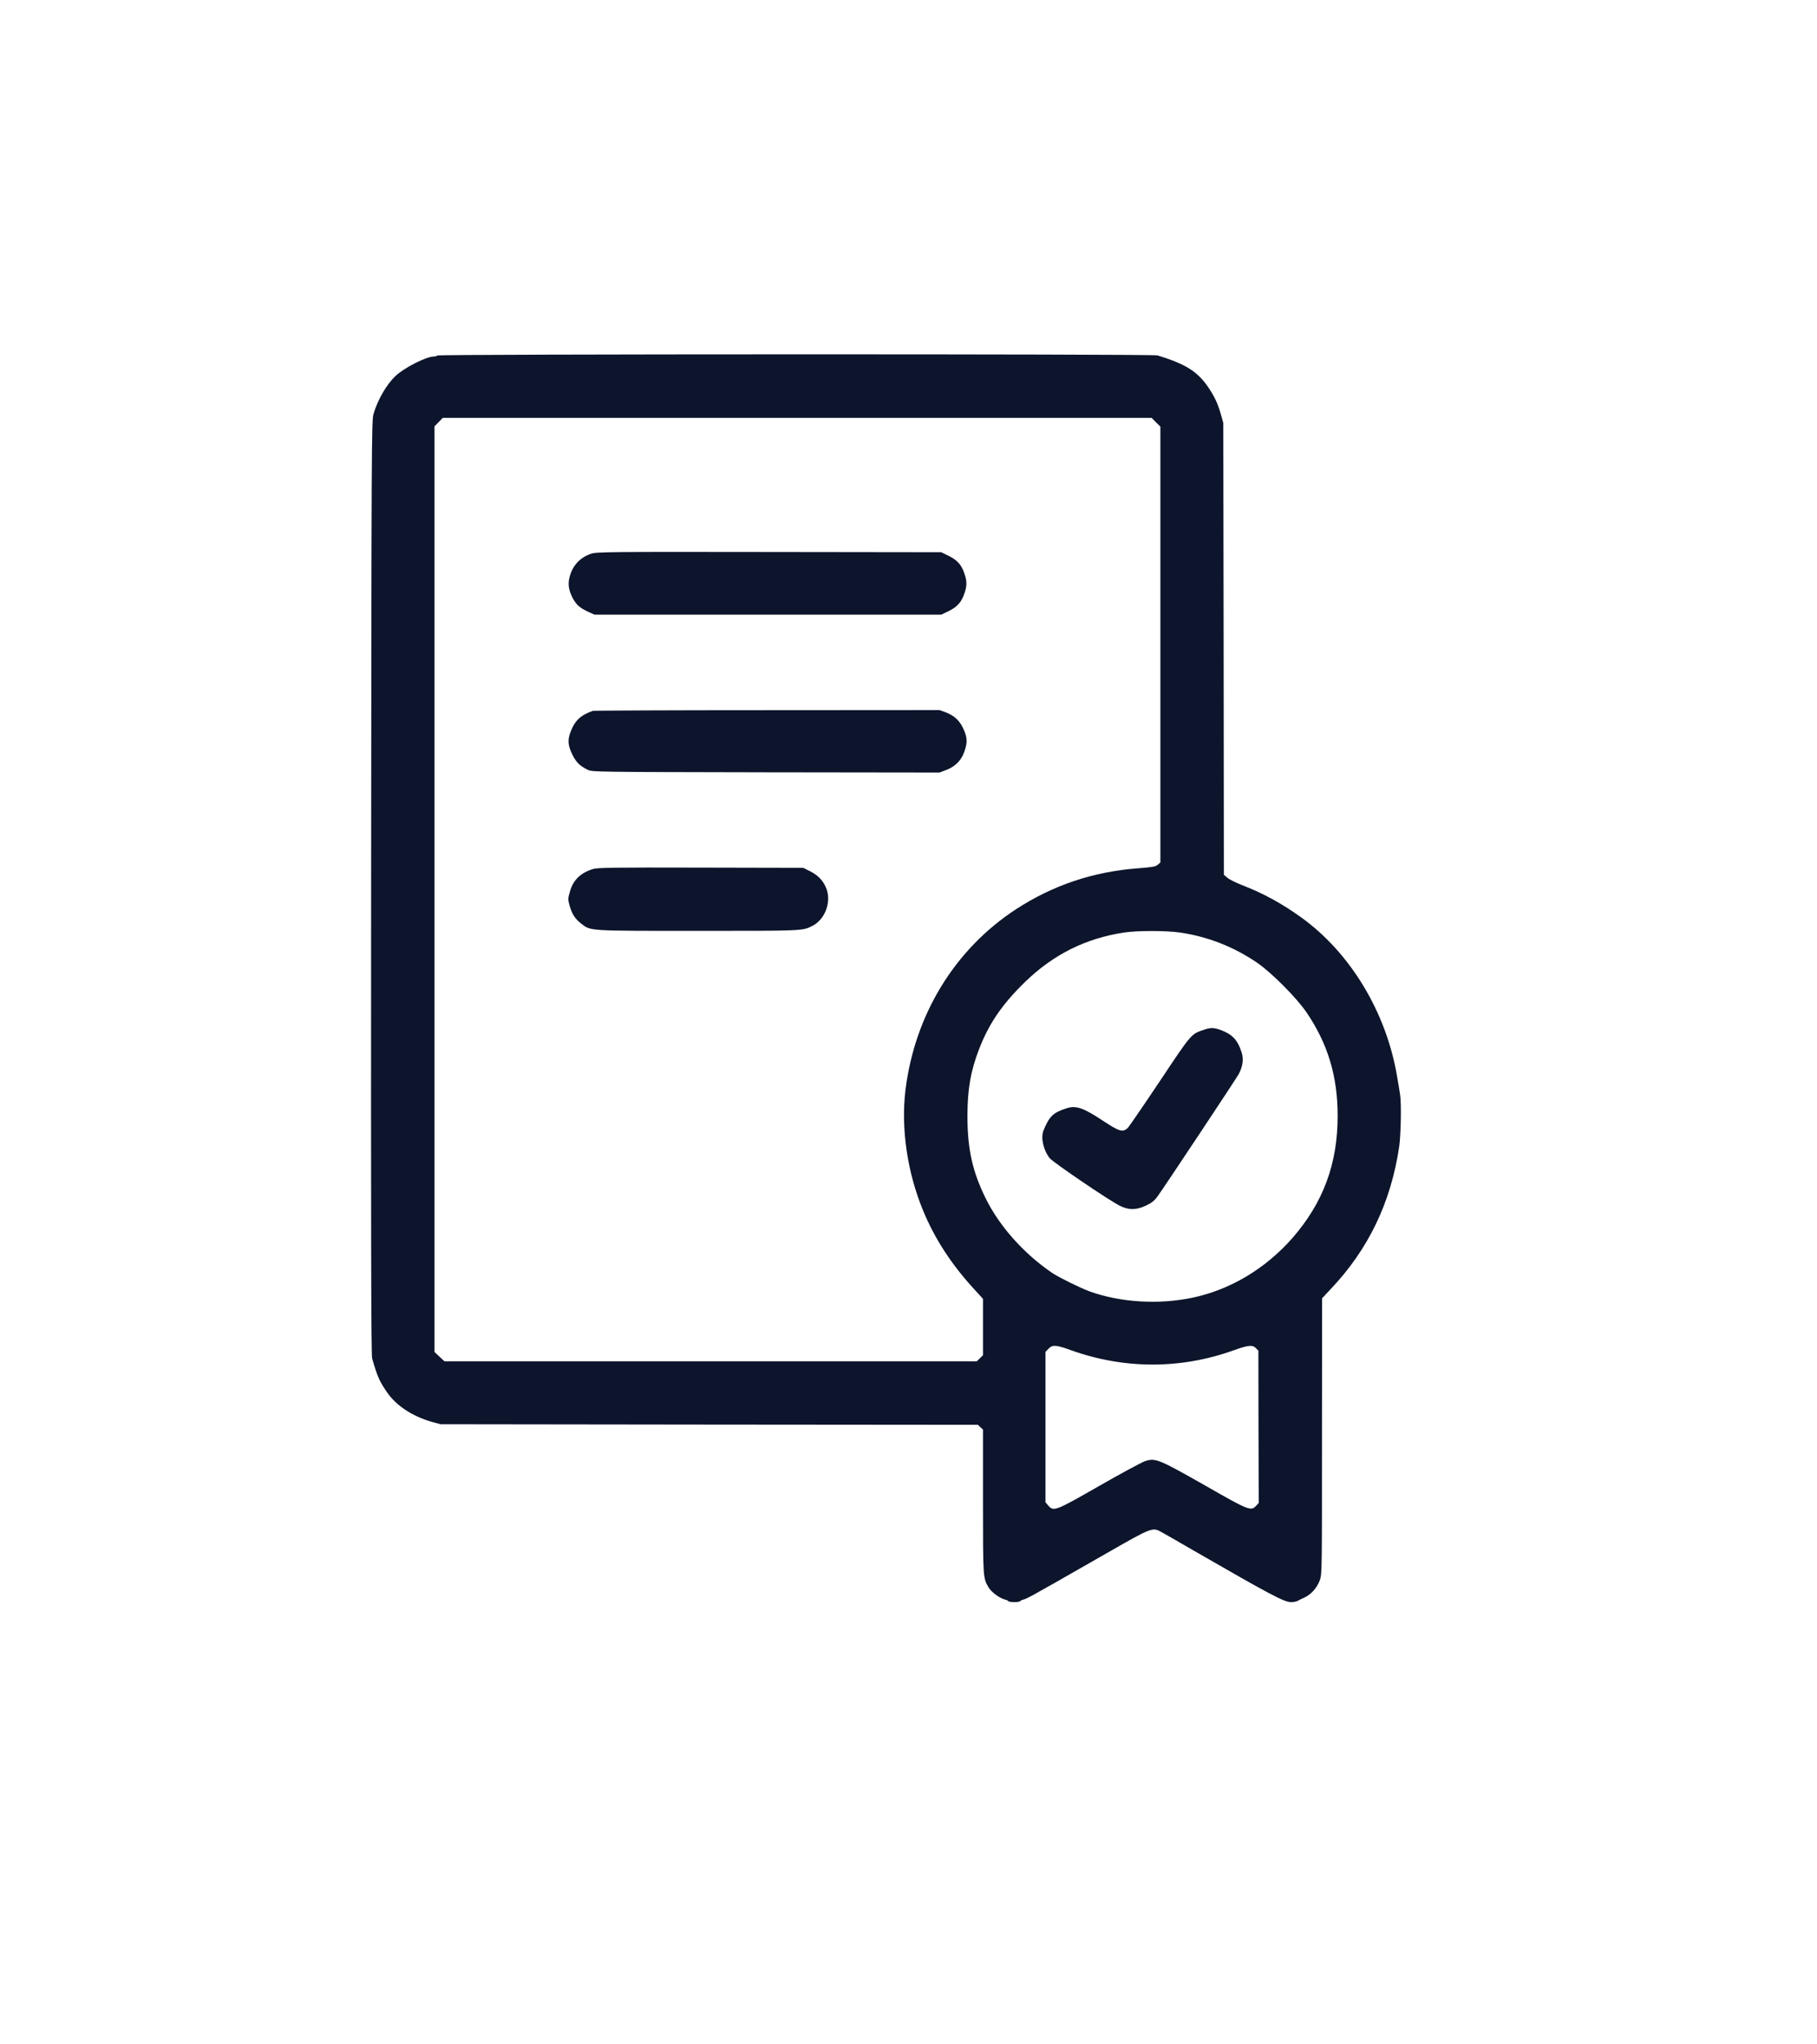 <svg width="16" height="18" viewBox="0 0 16 18" fill="none" xmlns="http://www.w3.org/2000/svg">
<path d="M3.85 3.13C3.848 3.134 3.834 3.139 3.82 3.139C3.754 3.139 3.561 3.237 3.483 3.31C3.405 3.384 3.326 3.518 3.289 3.645C3.272 3.701 3.271 3.905 3.268 7.813C3.266 10.909 3.268 11.931 3.277 11.961C3.324 12.123 3.341 12.161 3.407 12.257C3.487 12.375 3.629 12.469 3.802 12.519L3.88 12.54L6.246 12.543L8.611 12.545L8.634 12.567L8.656 12.587V13.222C8.656 13.893 8.656 13.892 8.704 13.975C8.727 14.016 8.801 14.071 8.847 14.083C8.861 14.086 8.875 14.092 8.878 14.097C8.885 14.109 8.978 14.109 8.984 14.097C8.987 14.092 9.002 14.086 9.017 14.082C9.033 14.079 9.093 14.047 9.152 14.013C9.212 13.979 9.278 13.942 9.298 13.931C9.372 13.888 9.406 13.87 9.753 13.671C10.146 13.446 10.149 13.445 10.23 13.491C10.253 13.503 10.378 13.575 10.507 13.65C11.191 14.044 11.308 14.106 11.368 14.106C11.389 14.106 11.413 14.102 11.423 14.097C11.432 14.091 11.461 14.078 11.488 14.065C11.547 14.037 11.596 13.982 11.622 13.913C11.641 13.861 11.641 13.837 11.641 12.645L11.642 11.431L11.716 11.352C12.051 10.999 12.248 10.587 12.321 10.095C12.336 9.991 12.341 9.712 12.329 9.639C12.324 9.604 12.312 9.533 12.303 9.482C12.209 8.915 11.891 8.388 11.456 8.076C11.288 7.955 11.119 7.863 10.939 7.794C10.88 7.771 10.819 7.74 10.805 7.726L10.777 7.702L10.775 5.713L10.772 3.724L10.751 3.649C10.723 3.551 10.696 3.493 10.637 3.406C10.543 3.27 10.44 3.205 10.192 3.129C10.15 3.116 3.858 3.117 3.85 3.13ZM10.179 3.718L10.218 3.756V5.674V7.594L10.196 7.613C10.177 7.63 10.15 7.635 10.021 7.645C9.625 7.675 9.272 7.794 8.946 8.006C8.406 8.359 8.054 8.936 7.973 9.6C7.933 9.935 7.989 10.32 8.127 10.655C8.23 10.906 8.379 11.135 8.582 11.355L8.656 11.436V11.684V11.932L8.629 11.959L8.601 11.986H6.258H3.914L3.87 11.945L3.826 11.904V7.829V3.754L3.862 3.717L3.899 3.679H7.02H10.141L10.179 3.718ZM10.386 8.21C10.632 8.245 10.865 8.336 11.072 8.478C11.201 8.568 11.412 8.78 11.503 8.911C11.692 9.188 11.779 9.475 11.779 9.825C11.779 10.247 11.652 10.589 11.381 10.9C11.143 11.171 10.833 11.356 10.5 11.426C10.2 11.489 9.861 11.467 9.594 11.37C9.508 11.338 9.328 11.249 9.267 11.209C9.018 11.04 8.804 10.801 8.682 10.556C8.564 10.318 8.519 10.12 8.519 9.827C8.519 9.593 8.547 9.429 8.622 9.236C8.709 9.012 8.823 8.844 9.026 8.646C9.277 8.403 9.561 8.261 9.903 8.21C10.021 8.193 10.263 8.193 10.386 8.21ZM9.427 11.887C9.897 12.056 10.394 12.057 10.861 11.89C10.991 11.843 11.03 11.839 11.059 11.87L11.081 11.892L11.082 12.563L11.084 13.233L11.061 13.258C11.015 13.307 10.997 13.3 10.606 13.076C10.199 12.845 10.174 12.835 10.08 12.866C10.051 12.877 9.869 12.974 9.678 13.084C9.292 13.305 9.278 13.31 9.231 13.256L9.206 13.227V12.566V11.903L9.234 11.874C9.267 11.839 9.301 11.841 9.427 11.887Z" fill="#0D152C"/>
<path d="M5.203 4.876C5.104 4.911 5.039 4.982 5.014 5.087C4.999 5.149 5.01 5.206 5.048 5.275C5.079 5.329 5.107 5.352 5.176 5.385L5.235 5.412H6.762H8.288L8.355 5.38C8.431 5.343 8.469 5.298 8.494 5.22C8.515 5.158 8.515 5.117 8.494 5.055C8.469 4.976 8.431 4.932 8.355 4.895L8.288 4.862L6.771 4.86C5.341 4.858 5.251 4.859 5.203 4.876Z" fill="#0D152C"/>
<path d="M5.22 6.259C5.112 6.297 5.061 6.345 5.023 6.447C4.997 6.517 5.001 6.566 5.042 6.648C5.074 6.712 5.106 6.744 5.176 6.778C5.214 6.797 5.253 6.797 6.744 6.8L8.273 6.802L8.328 6.781C8.422 6.746 8.477 6.683 8.503 6.582C8.52 6.52 8.512 6.473 8.475 6.4C8.444 6.339 8.397 6.298 8.328 6.272L8.273 6.252L6.754 6.253C5.918 6.253 5.228 6.256 5.22 6.259Z" fill="#0D152C"/>
<path d="M5.22 7.652C5.113 7.685 5.047 7.749 5.02 7.846C5 7.912 5 7.92 5.019 7.985C5.039 8.051 5.067 8.094 5.119 8.133C5.203 8.198 5.173 8.196 6.156 8.196C7.076 8.196 7.066 8.196 7.152 8.153C7.256 8.102 7.316 7.962 7.284 7.845C7.261 7.769 7.215 7.714 7.141 7.675L7.073 7.641L6.169 7.639C5.406 7.637 5.257 7.639 5.22 7.652Z" fill="#0D152C"/>
<path d="M10.595 9.069C10.489 9.104 10.489 9.105 10.216 9.515C10.075 9.726 9.948 9.911 9.935 9.926C9.891 9.974 9.859 9.965 9.714 9.869C9.541 9.754 9.475 9.731 9.392 9.758C9.273 9.796 9.239 9.829 9.188 9.956C9.163 10.018 9.189 10.13 9.244 10.198C9.274 10.235 9.768 10.571 9.862 10.617C9.941 10.656 10.004 10.655 10.091 10.615C10.143 10.59 10.165 10.573 10.195 10.531C10.248 10.459 10.888 9.494 10.908 9.457C10.944 9.388 10.953 9.325 10.933 9.265C10.899 9.158 10.853 9.108 10.752 9.07C10.688 9.046 10.66 9.046 10.595 9.069Z" fill="#0D152C"/>
</svg>
